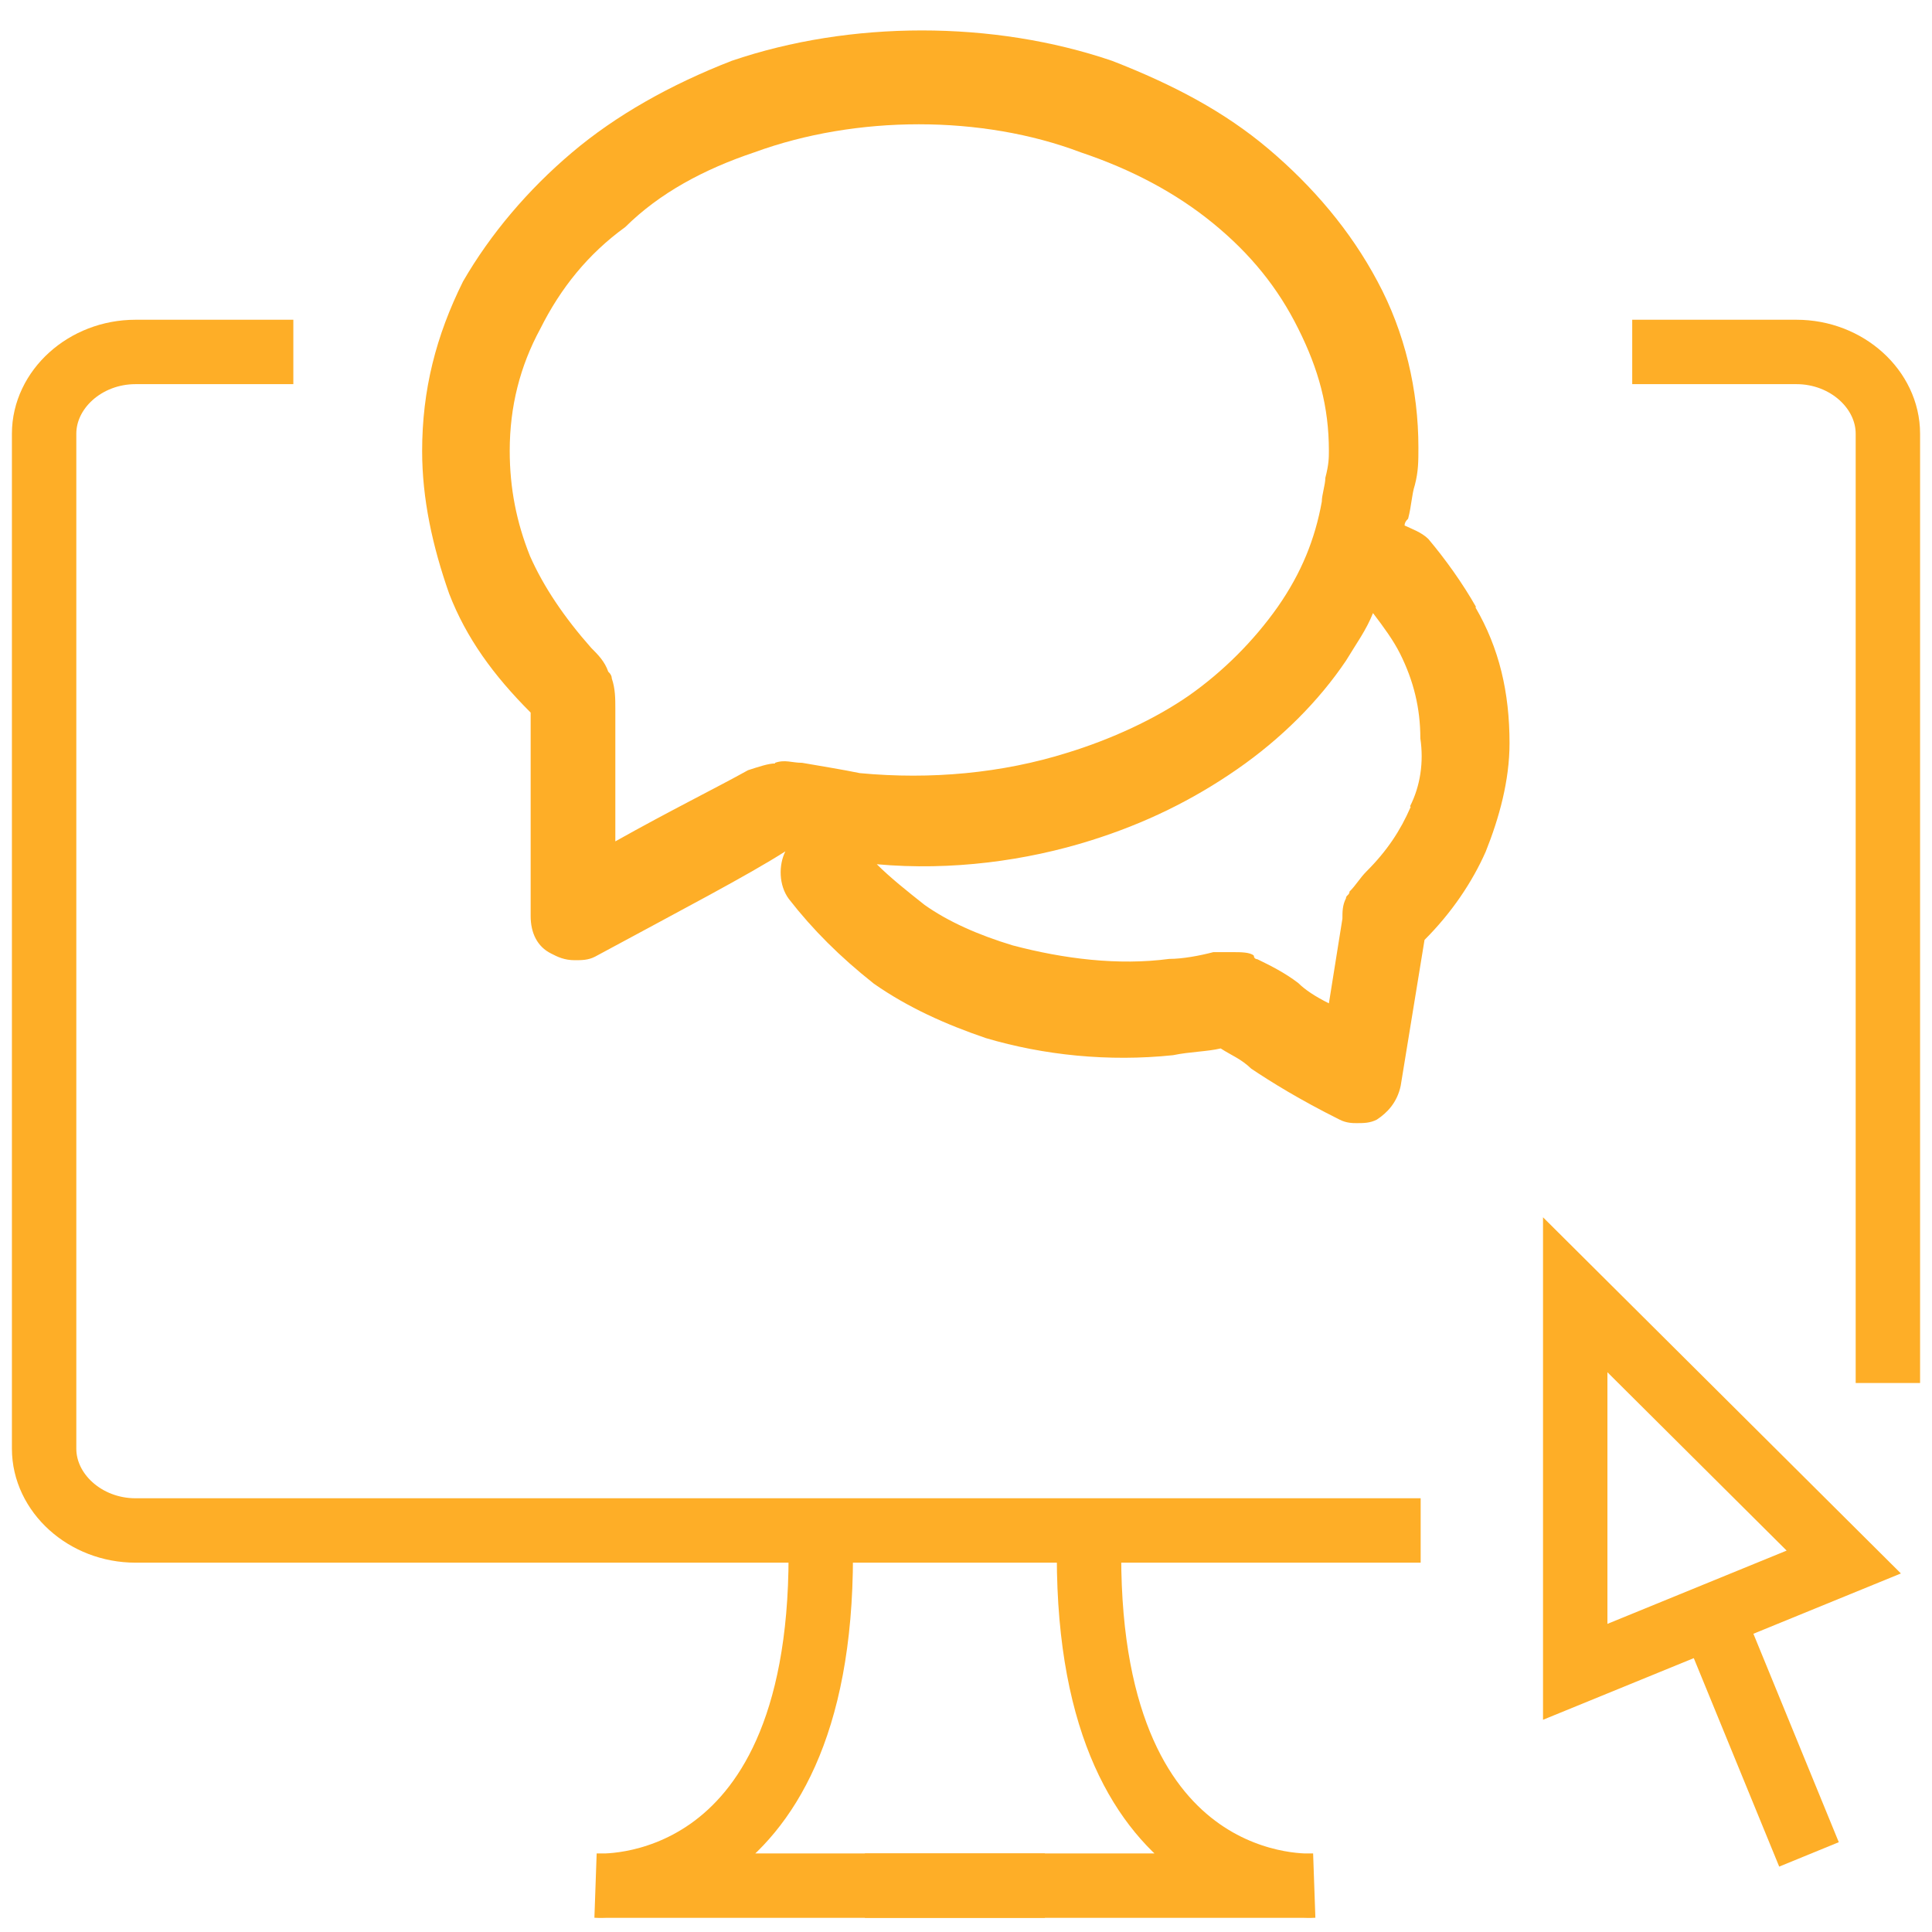 <?xml version="1.0" encoding="UTF-8"?>
<svg id="Camada_1" data-name="Camada 1" xmlns="http://www.w3.org/2000/svg" viewBox="0 0 60 60">
  <defs>
    <style>
      .cls-1 {
        fill: none;
        stroke: #feae27;
        stroke-miterlimit: 8;
        stroke-width: 2px;
      }

      .cls-2 {
        fill: #feae27;
        fill-rule: evenodd;
      }
    </style>
  </defs>
  <path class="cls-1" d="M26.86,58.56h13.92s-6.96,.49-6.96-10.25"/>
  <path class="cls-2" d="M45.84,18.85c-.42-.74-.95-1.48-1.48-2.11-.21-.21-.53-.32-.74-.42q0-.11,.11-.21c.11-.42,.11-.74,.21-1.05,.11-.42,.11-.74,.11-1.16,0-1.79-.42-3.58-1.27-5.16-.84-1.58-2.01-2.95-3.38-4.11s-2.96-2-4.86-2.74c-3.69-1.26-8.13-1.26-11.82,0-1.9,.74-3.59,1.69-4.96,2.85-1.37,1.16-2.53,2.53-3.38,4-.84,1.69-1.27,3.37-1.27,5.27,0,1.48,.32,2.95,.84,4.43,.53,1.37,1.37,2.53,2.53,3.69v6.32c0,.53,.21,.95,.63,1.16,.21,.11,.42,.21,.74,.21,.21,0,.42,0,.63-.11,2.74-1.48,4.75-2.53,5.91-3.27-.21,.42-.21,1.05,.11,1.48,.74,.95,1.58,1.79,2.64,2.63,1.06,.74,2.22,1.26,3.48,1.69,1.79,.53,3.8,.74,5.81,.53,.53-.11,1.06-.11,1.48-.21,.32,.21,.63,.32,.95,.63,.63,.42,1.48,.95,2.74,1.58,.21,.11,.42,.11,.53,.11,.21,0,.42,0,.63-.11,.32-.21,.63-.53,.74-1.05l.74-4.53c.84-.84,1.48-1.79,1.9-2.74,.42-1.05,.74-2.21,.74-3.37,0-1.58-.32-2.95-1.06-4.22m-21.75,4.85c-.21,0-.53,.11-.84,.21-.95,.53-2.43,1.26-4.12,2.21v-4.11c0-.32,0-.63-.11-.95q0-.11-.11-.21c-.11-.32-.32-.53-.53-.74-.84-.95-1.48-1.9-1.9-2.85-.42-1.05-.63-2.11-.63-3.27,0-1.37,.32-2.63,.95-3.79,.63-1.26,1.48-2.32,2.64-3.16,1.06-1.05,2.43-1.79,4.01-2.32,3.17-1.16,7.07-1.16,10.13,0,1.58,.53,2.96,1.26,4.12,2.21,1.16,.95,2.01,2,2.64,3.27,.63,1.26,.95,2.42,.95,3.79,0,.21,0,.42-.11,.84,0,.21-.11,.53-.11,.74-.21,1.16-.63,2.21-1.37,3.27-.74,1.05-1.69,2-2.74,2.74-1.06,.74-2.43,1.37-3.8,1.79-2.01,.63-4.22,.84-6.44,.63-.53-.11-1.16-.21-1.79-.32-.32,0-.53-.11-.84,0m19.74,1.37c-.32,.74-.74,1.37-1.37,2-.21,.21-.32,.42-.53,.63,0,.11-.11,.11-.11,.21-.11,.21-.11,.42-.11,.63l-.42,2.63c-.42-.21-.74-.42-.95-.63-.42-.32-.84-.53-1.27-.74,0,0-.11,0-.11-.11-.11-.11-.42-.11-.63-.11h-.63c-.42,.11-.95,.21-1.37,.21-1.58,.21-3.27,0-4.86-.42-1.06-.32-2.01-.74-2.74-1.26-.53-.42-1.06-.84-1.48-1.26,2.32,.21,4.65-.11,6.65-.74,1.69-.53,3.17-1.26,4.54-2.21,1.37-.95,2.53-2.11,3.38-3.37,.32-.53,.63-.95,.84-1.48,.32,.42,.63,.84,.84,1.26,.42,.84,.63,1.69,.63,2.63,.11,.74,0,1.48-.32,2.11"/>
  <path class="cls-1" d="M32.45,58.56h-13.92s6.96,.49,6.96-10.25"/>
  <g>
    <path class="cls-1" d="M44.12,47.53H4.21c-1.57,0-2.84-1.17-2.84-2.54V13.47c0-1.37,1.27-2.54,2.84-2.54h4.9"/>
    <path class="cls-1" d="M50.69,10.93h5.1c1.57,0,2.84,1.17,2.84,2.54v29.48"/>
    <polygon class="cls-1" points="48.92 40.21 48.92 51.92 57.26 48.51 48.92 40.21"/>
    <line class="cls-1" x1="53.14" y1="50.17" x2="56.18" y2="57.59"/>
  </g>
</svg>